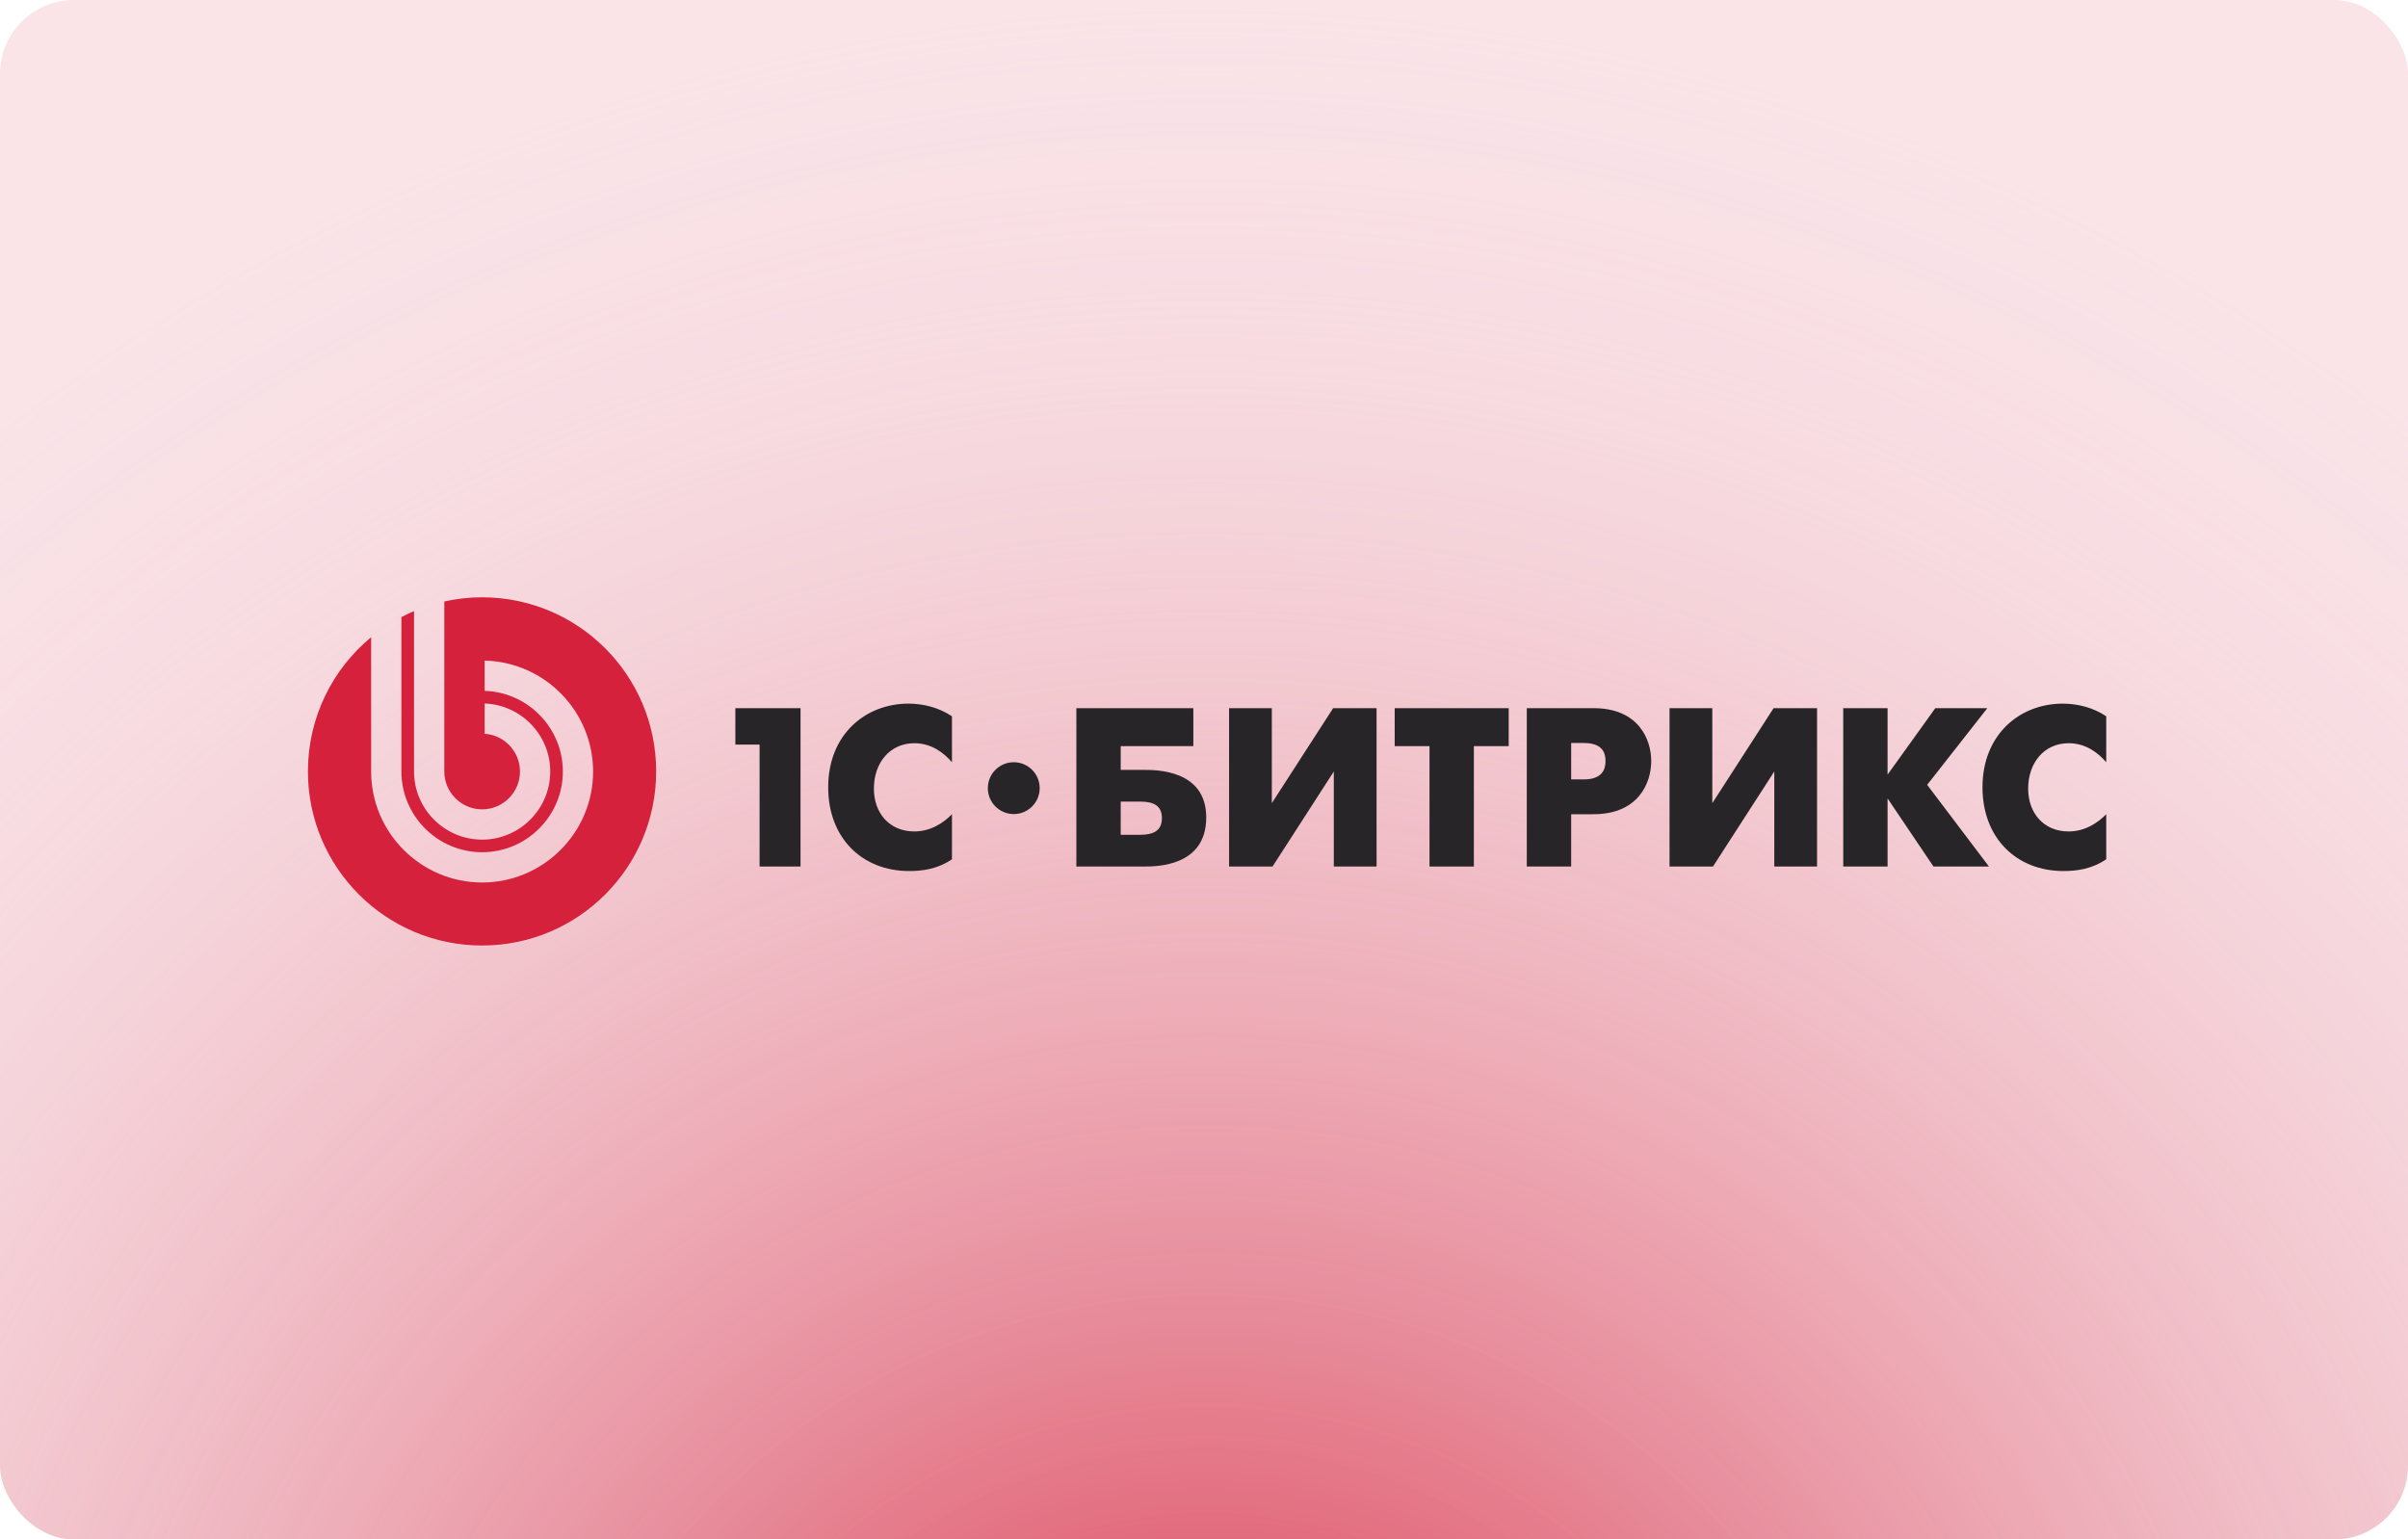 <svg width="391" height="250" viewBox="0 0 391 250" fill="none" xmlns="http://www.w3.org/2000/svg">
<g clip-path="url(#clip0_828_123)">
<rect width="391" height="250" rx="12" fill="#D5213B" fill-opacity="0.12"/>
<circle cx="196" cy="325" r="325" fill="url(#paint0_radial_828_123)"/>
<path fill-rule="evenodd" clip-rule="evenodd" d="M164.61 123.783C162.287 123.783 160.401 125.668 160.401 127.99C160.401 130.317 162.287 132.2 164.61 132.2C166.936 132.2 168.819 130.317 168.819 127.99C168.819 125.668 166.936 123.783 164.61 123.783ZM335.898 120.695C338.659 120.695 340.677 122.239 342 123.783V116.324C339.832 114.854 337.22 114.266 334.948 114.266C327.97 114.266 321.907 119.262 321.907 127.857C321.907 136.088 327.418 141.453 335.057 141.453C337.261 141.453 339.684 141.119 342 139.542V132.226C340.677 133.588 338.586 135.023 335.898 135.023C331.787 135.023 329.324 131.975 329.324 128.078C329.324 123.853 331.933 120.695 335.898 120.695ZM322.696 115.002H314.247L306.494 125.8V115.002H299.295L299.298 140.717H306.494V129.657L313.949 140.717H322.955L312.924 127.454L322.696 115.002ZM278.035 130.432V115.002H271.092V140.717H278.145L288.101 125.287V140.717H295.044V115.002H287.989L278.035 130.432ZM257.171 126.572H255.118V120.66H257.171C260.258 120.66 260.697 122.311 260.697 123.597C260.697 124.699 260.367 126.572 257.171 126.572ZM258.749 115.002H247.914V140.717H255.118V132.226H258.749C266.025 132.226 268.119 127.163 268.119 123.597C268.119 120.07 266.062 115.002 258.749 115.002ZM226.463 121.171H232.117V140.717H239.32V121.171H244.975V115.002H226.463V121.171ZM206.513 130.432V115.002H199.572V140.717H206.627L216.578 125.287V140.717H223.522V115.002H216.471L206.513 130.432ZM185.061 135.571H181.976V130.173H185.061C187.34 130.173 188.663 130.835 188.663 132.857C188.663 134.912 187.304 135.571 185.061 135.571ZM185.761 125.029H181.976V121.171H193.768V115.002H174.777L174.776 140.717L185.761 140.717C187.632 140.717 195.862 140.789 195.862 132.746C195.862 124.993 187.707 125.029 185.761 125.029ZM134.479 127.857C134.479 136.088 139.989 141.453 147.629 141.453C149.836 141.453 152.259 141.119 154.575 139.542V132.226C153.248 133.588 151.154 135.023 148.474 135.023C144.359 135.023 141.899 131.975 141.899 128.078C141.899 123.853 144.506 120.695 148.474 120.695C151.228 120.695 153.248 122.239 154.575 123.783V116.324C152.402 114.854 149.797 114.266 147.519 114.266C140.539 114.266 134.479 119.262 134.479 127.857ZM119.404 120.915H123.337V140.717H129.987V115.002H119.404V120.915Z" fill="#272527"/>
<path fill-rule="evenodd" clip-rule="evenodd" d="M78.272 97C76.165 97 74.117 97.237 72.143 97.675V125.293C72.143 128.677 74.903 131.437 78.288 131.437C81.671 131.437 84.43 128.677 84.43 125.294C84.43 122.043 81.889 119.375 78.696 119.163V114.245C84.597 114.459 89.345 119.34 89.345 125.294C89.345 131.384 84.378 136.354 78.288 136.354C72.195 136.354 67.228 131.384 67.228 125.293V99.238C66.53 99.534 65.848 99.863 65.18 100.216V125.293C65.181 132.511 71.07 138.397 78.288 138.397C85.507 138.397 91.393 132.511 91.393 125.294C91.393 118.212 85.728 112.413 78.696 112.194V107.278C88.434 107.498 96.306 115.507 96.306 125.294C96.306 135.221 88.212 143.314 78.288 143.314C68.361 143.314 60.264 135.221 60.264 125.293V103.477C53.997 108.661 50 116.499 50 125.272C50 140.886 62.658 153.547 78.272 153.547C93.89 153.547 106.544 140.886 106.544 125.272C106.544 109.658 93.89 97 78.272 97Z" fill="#D5213B"/>
</g>
<defs>
<radialGradient id="paint0_radial_828_123" cx="0" cy="0" r="1" gradientUnits="userSpaceOnUse" gradientTransform="translate(196 325) rotate(90) scale(334.524)">
<stop stop-color="#D5213B"/>
<stop offset="1" stop-color="#F0DBE3" stop-opacity="0"/>
</radialGradient>
<clipPath id="clip0_828_123">
<rect width="391" height="250" rx="12" fill="white"/>
</clipPath>
</defs>
</svg>
